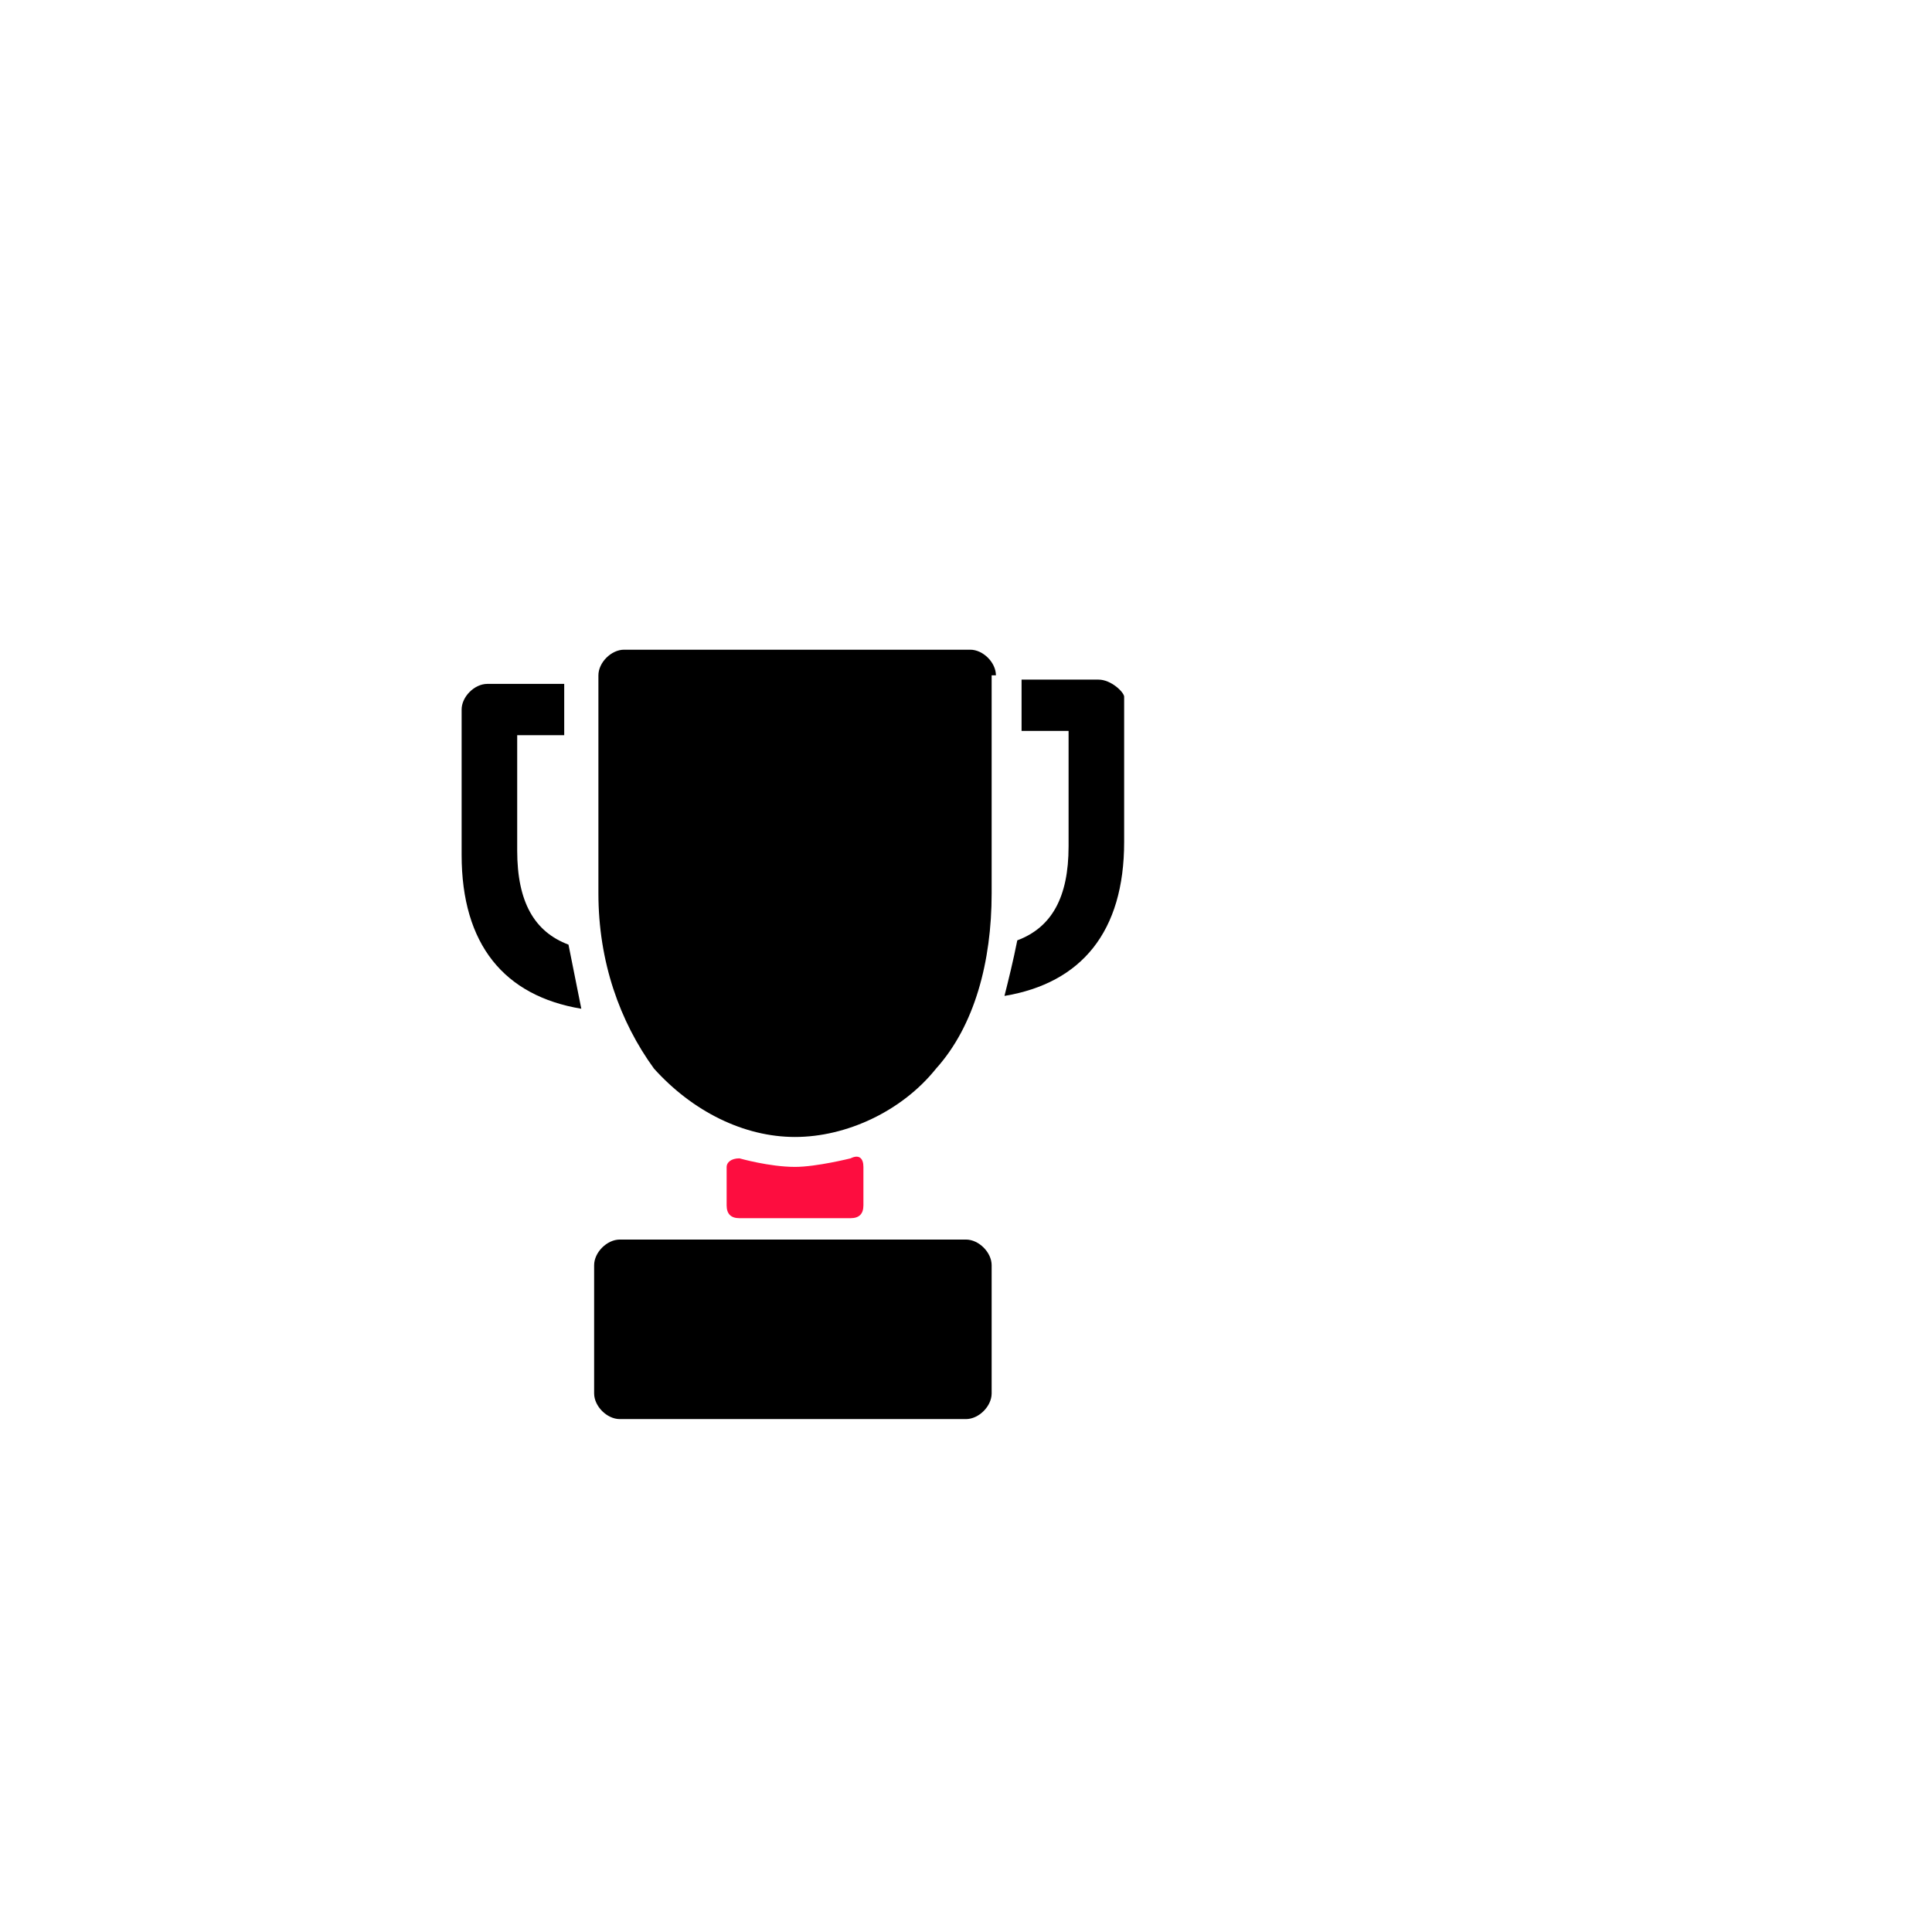 <?xml version="1.0" encoding="utf-8"?>
<!-- Generator: Adobe Illustrator 21.0.0, SVG Export Plug-In . SVG Version: 6.00 Build 0)  -->
<svg version="1.1" id="Layer_1" xmlns="http://www.w3.org/2000/svg" xmlns:xlink="http://www.w3.org/1999/xlink" x="0px" y="0px"
	 viewBox="0 0 45.2 45.2" style="enable-background:new 0 0 45.2 45.2;" xml:space="preserve">
<style type="text/css">
	.st0{fill:#fd0d3f;}
</style>
<title>awwwards</title>
<g>
	<g>
		<path d="M16.5,24.1l-0.5,0.3c0.2,0.2,0.3,0.5,0.5,0.6l0.4-0.4C16.8,24.5,16.7,24.3,16.5,24.1z"/>
	</g>
</g>
<g>
	<g>
		<path d="M15.4,21.1l-0.5,0.1c0.3,1.2,0.6,2.1,1,2.9l0.5-0.3C15.9,23.1,15.6,22.2,15.4,21.1z"/>
	</g>
</g>
<g>
	<g>
		<path class="st0" d="M20.2,27.3c0-0.2-0.1-0.3-0.3-0.2c0,0-0.8,0.2-1.3,0.2c-0.6,0-1.3-0.2-1.3-0.2c-0.2,0-0.3,0.1-0.3,0.2v0.9
			c0,0.2,0.1,0.3,0.3,0.3h2.6c0.2,0,0.3-0.1,0.3-0.3V27.3z"/>
	</g>
	<g>
		<path d="M23.3,15.8c0-0.3-0.3-0.6-0.6-0.6h-8.1c-0.3,0-0.6,0.3-0.6,0.6v5.1c0,1.6,0.5,3,1.3,4.1c0.9,1,2.1,1.6,3.3,1.6
			s2.5-0.6,3.3-1.6c0.9-1,1.3-2.5,1.3-4.1V15.8L23.3,15.8z"/>
	</g>
	<g>
		<path d="M13.3,22.1c-0.8-0.3-1.2-1-1.2-2.2v-2.7h1.1v-1.2h-1.8c-0.3,0-0.6,0.3-0.6,0.6v3.4c0,2.1,1,3.3,2.8,3.6
			C13.5,23.1,13.4,22.6,13.3,22.1z"/>
	</g>
	<g>
		<path d="M14.5,29c-0.3,0-0.6,0.3-0.6,0.6v3c0,0.3,0.3,0.6,0.6,0.6h8.1c0.3,0,0.6-0.3,0.6-0.6v-3c0-0.3-0.3-0.6-0.6-0.6H14.5z"/>
	</g>
	<g>
		<path d="M25.7,15.9h-1.8v1.2h1.1v2.7c0,1.2-0.4,1.9-1.2,2.2c-0.1,0.5-0.2,0.9-0.3,1.3c1.8-0.3,2.8-1.5,2.8-3.6v-3.4
			C26.3,16.2,26,15.9,25.7,15.9z"/>
	</g>
</g>
</svg>
